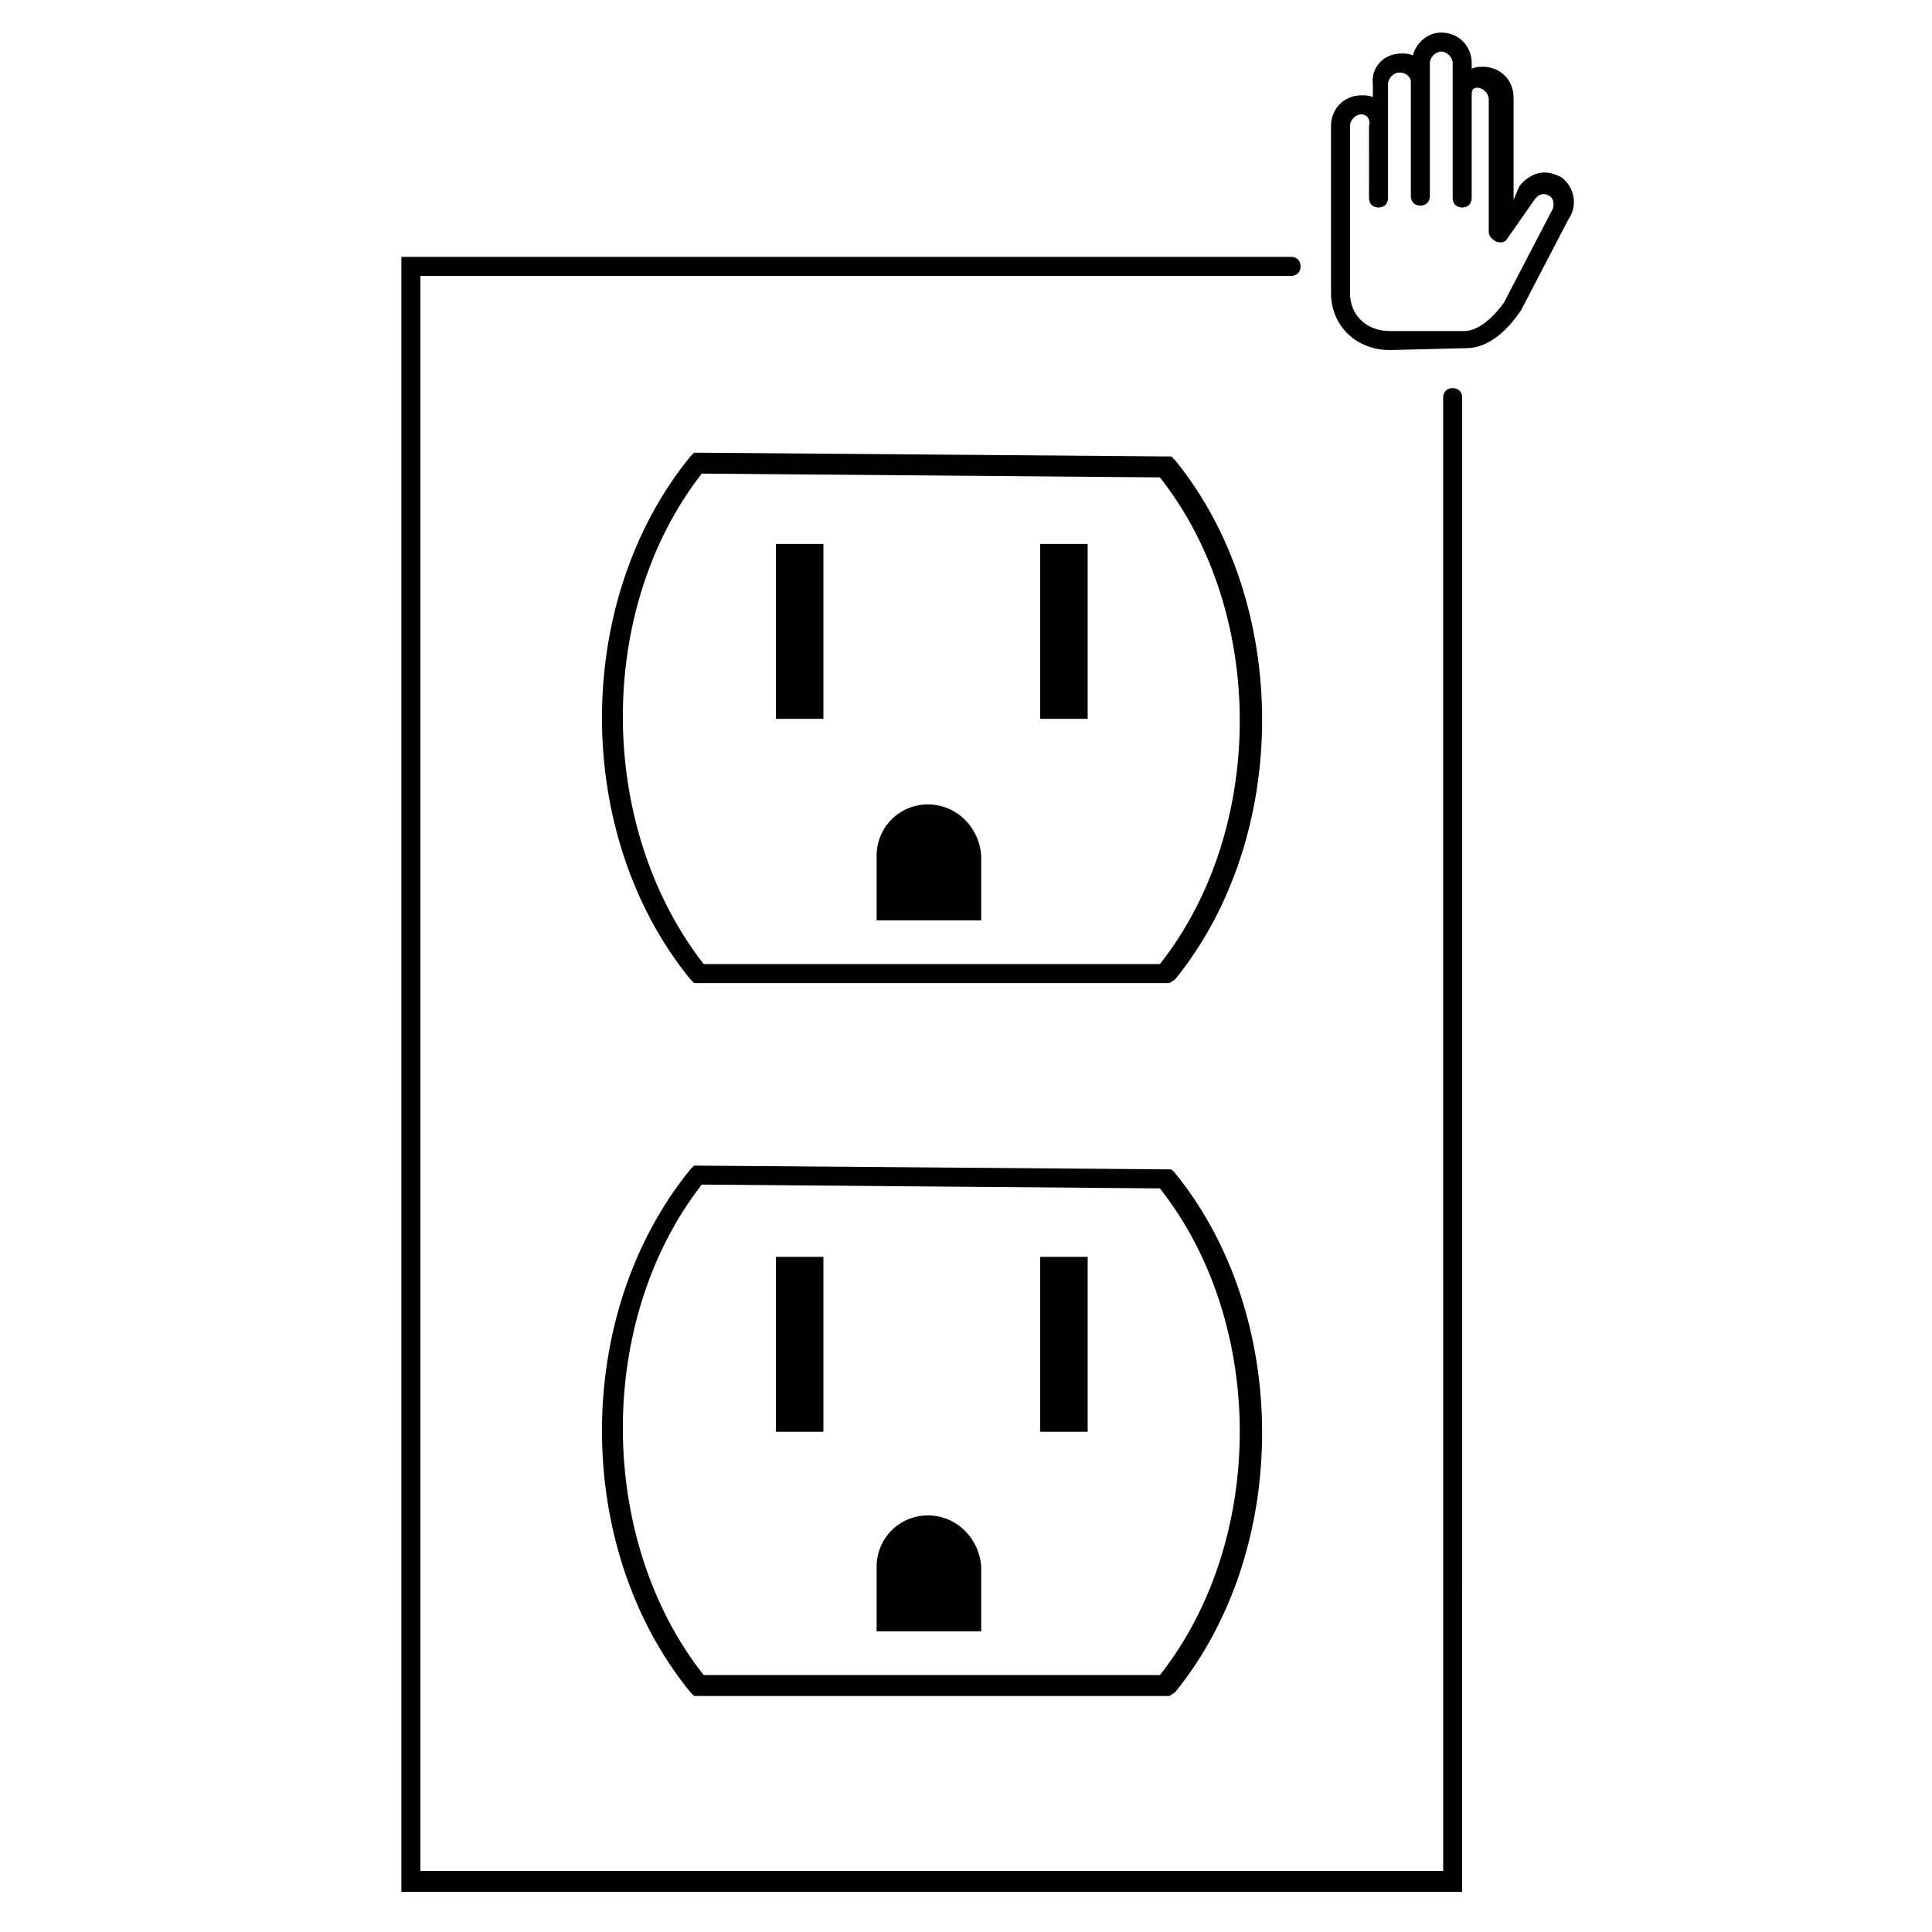 <?xml version="1.0" encoding="UTF-8"?>
<!-- Uploaded to: SVG Repo, www.svgrepo.com, Generator: SVG Repo Mixer Tools -->
<svg fill="#000000" width="800px" height="800px" version="1.1" viewBox="144 144 512 512" xmlns="http://www.w3.org/2000/svg">
 <g>
  <path d="m512.35 236.77c-9.07 0-15.617-6.551-15.617-15.113v-44.336c0-4.535 3.527-8.062 8.062-8.062 1.008 0 2.016 0 3.023 0.504l-0.004-3.527c-0.504-4.535 3.023-8.059 7.559-8.059 1.008 0 2.016 0 3.023 0.504 1.008-3.527 4.031-6.047 7.559-6.047 4.535 0 8.062 3.527 8.062 8.062v1.512c1.008-0.504 2.016-0.504 3.023-0.504 4.535 0 8.062 3.527 8.062 8.062v27.207l1.504-3.531c1.008-1.512 3.023-3.023 5.039-3.527s4.031 0 6.047 1.008c3.527 2.519 4.535 7.559 2.016 11.082l-12.594 24.184c-0.504 0.504-6.047 10.078-14.609 10.078zm-7.559-62.473c-1.512 0-3.023 1.512-3.023 3.023v44.336c0 6.047 4.535 10.078 10.578 10.078h19.648c5.543 0 10.578-7.559 10.578-7.559l12.594-24.184c1.008-1.512 0.504-3.527-0.504-4.031-1.512-1.008-3.023-0.504-4.031 1.008l-7.055 10.078c-0.504 1.008-1.512 1.512-3.023 1.008-1.008-0.504-2.016-1.512-2.016-2.519v-35.266c0-1.512-1.512-3.023-3.023-3.023-1.5-0.004-1.5 1.004-1.5 2.516v26.703c0 1.512-1.008 2.519-2.519 2.519-1.512 0-2.519-1.008-2.519-2.519v-35.77c0-1.512-1.512-3.023-3.023-3.023s-3.023 1.512-3.023 3.023v35.27c0 1.512-1.008 2.519-2.519 2.519s-2.519-1.008-2.519-2.519v-30.23c0-1.512-1.512-2.519-3.023-2.519s-3.023 1.512-3.023 3.023v30.23c0 1.512-1.008 2.519-2.519 2.519-1.512 0-2.519-1.008-2.519-2.519l0.004-19.148c0.504-1.512-0.504-3.023-2.016-3.023z"/>
  <path d="m531.49 645.36h-281.12v-433.28h235.78c1.512 0 2.519 1.008 2.519 2.519 0 1.512-1.008 2.519-2.519 2.519h-230.74v422.7h271.05l-0.004-390.45c0-1.512 1.008-2.519 2.519-2.519 1.512 0 2.519 1.008 2.519 2.519z"/>
  <path d="m453.91 404.53h-125.95l-1.008-1.008c-31.234-38.289-31.234-100.26 0-138.55l1.008-1.008 126.46 1.008 1.008 1.008c30.73 37.785 30.73 99.754 0 137.54zm-123.43-5.035h120.91c28.215-35.77 28.215-93.203 0-128.98l-121.42-1.008c-28.215 36.273-27.711 93.707 0.504 129.98z"/>
  <path d="m349.62 288.15h12.594v46.352h-12.594z"/>
  <path d="m419.65 288.15h12.594v46.352h-12.594z"/>
  <path d="m453.91 593.46h-125.95l-1.008-1.008c-31.234-38.289-31.234-100.26 0-138.55l1.008-1.008 126.46 1.008 1.008 1.008c30.73 37.785 30.73 99.754 0 137.54zm-123.43-5.543h120.91c28.215-35.77 28.215-93.203 0-128.98l-121.42-1.008c-28.215 36.277-27.711 94.215 0.504 129.98z"/>
  <path d="m349.62 477.08h12.594v46.352h-12.594z"/>
  <path d="m419.65 477.08h12.594v46.352h-12.594z"/>
  <path d="m389.92 357.18c-7.559 0-13.602 6.047-13.602 13.602v17.129h27.711v-17.129c-0.508-7.559-6.551-13.602-14.109-13.602z"/>
  <path d="m389.92 545.6c-7.559 0-13.602 6.047-13.602 13.602v17.133h27.711v-17.129c-0.508-7.559-6.551-13.605-14.109-13.605z"/>
 </g>
</svg>